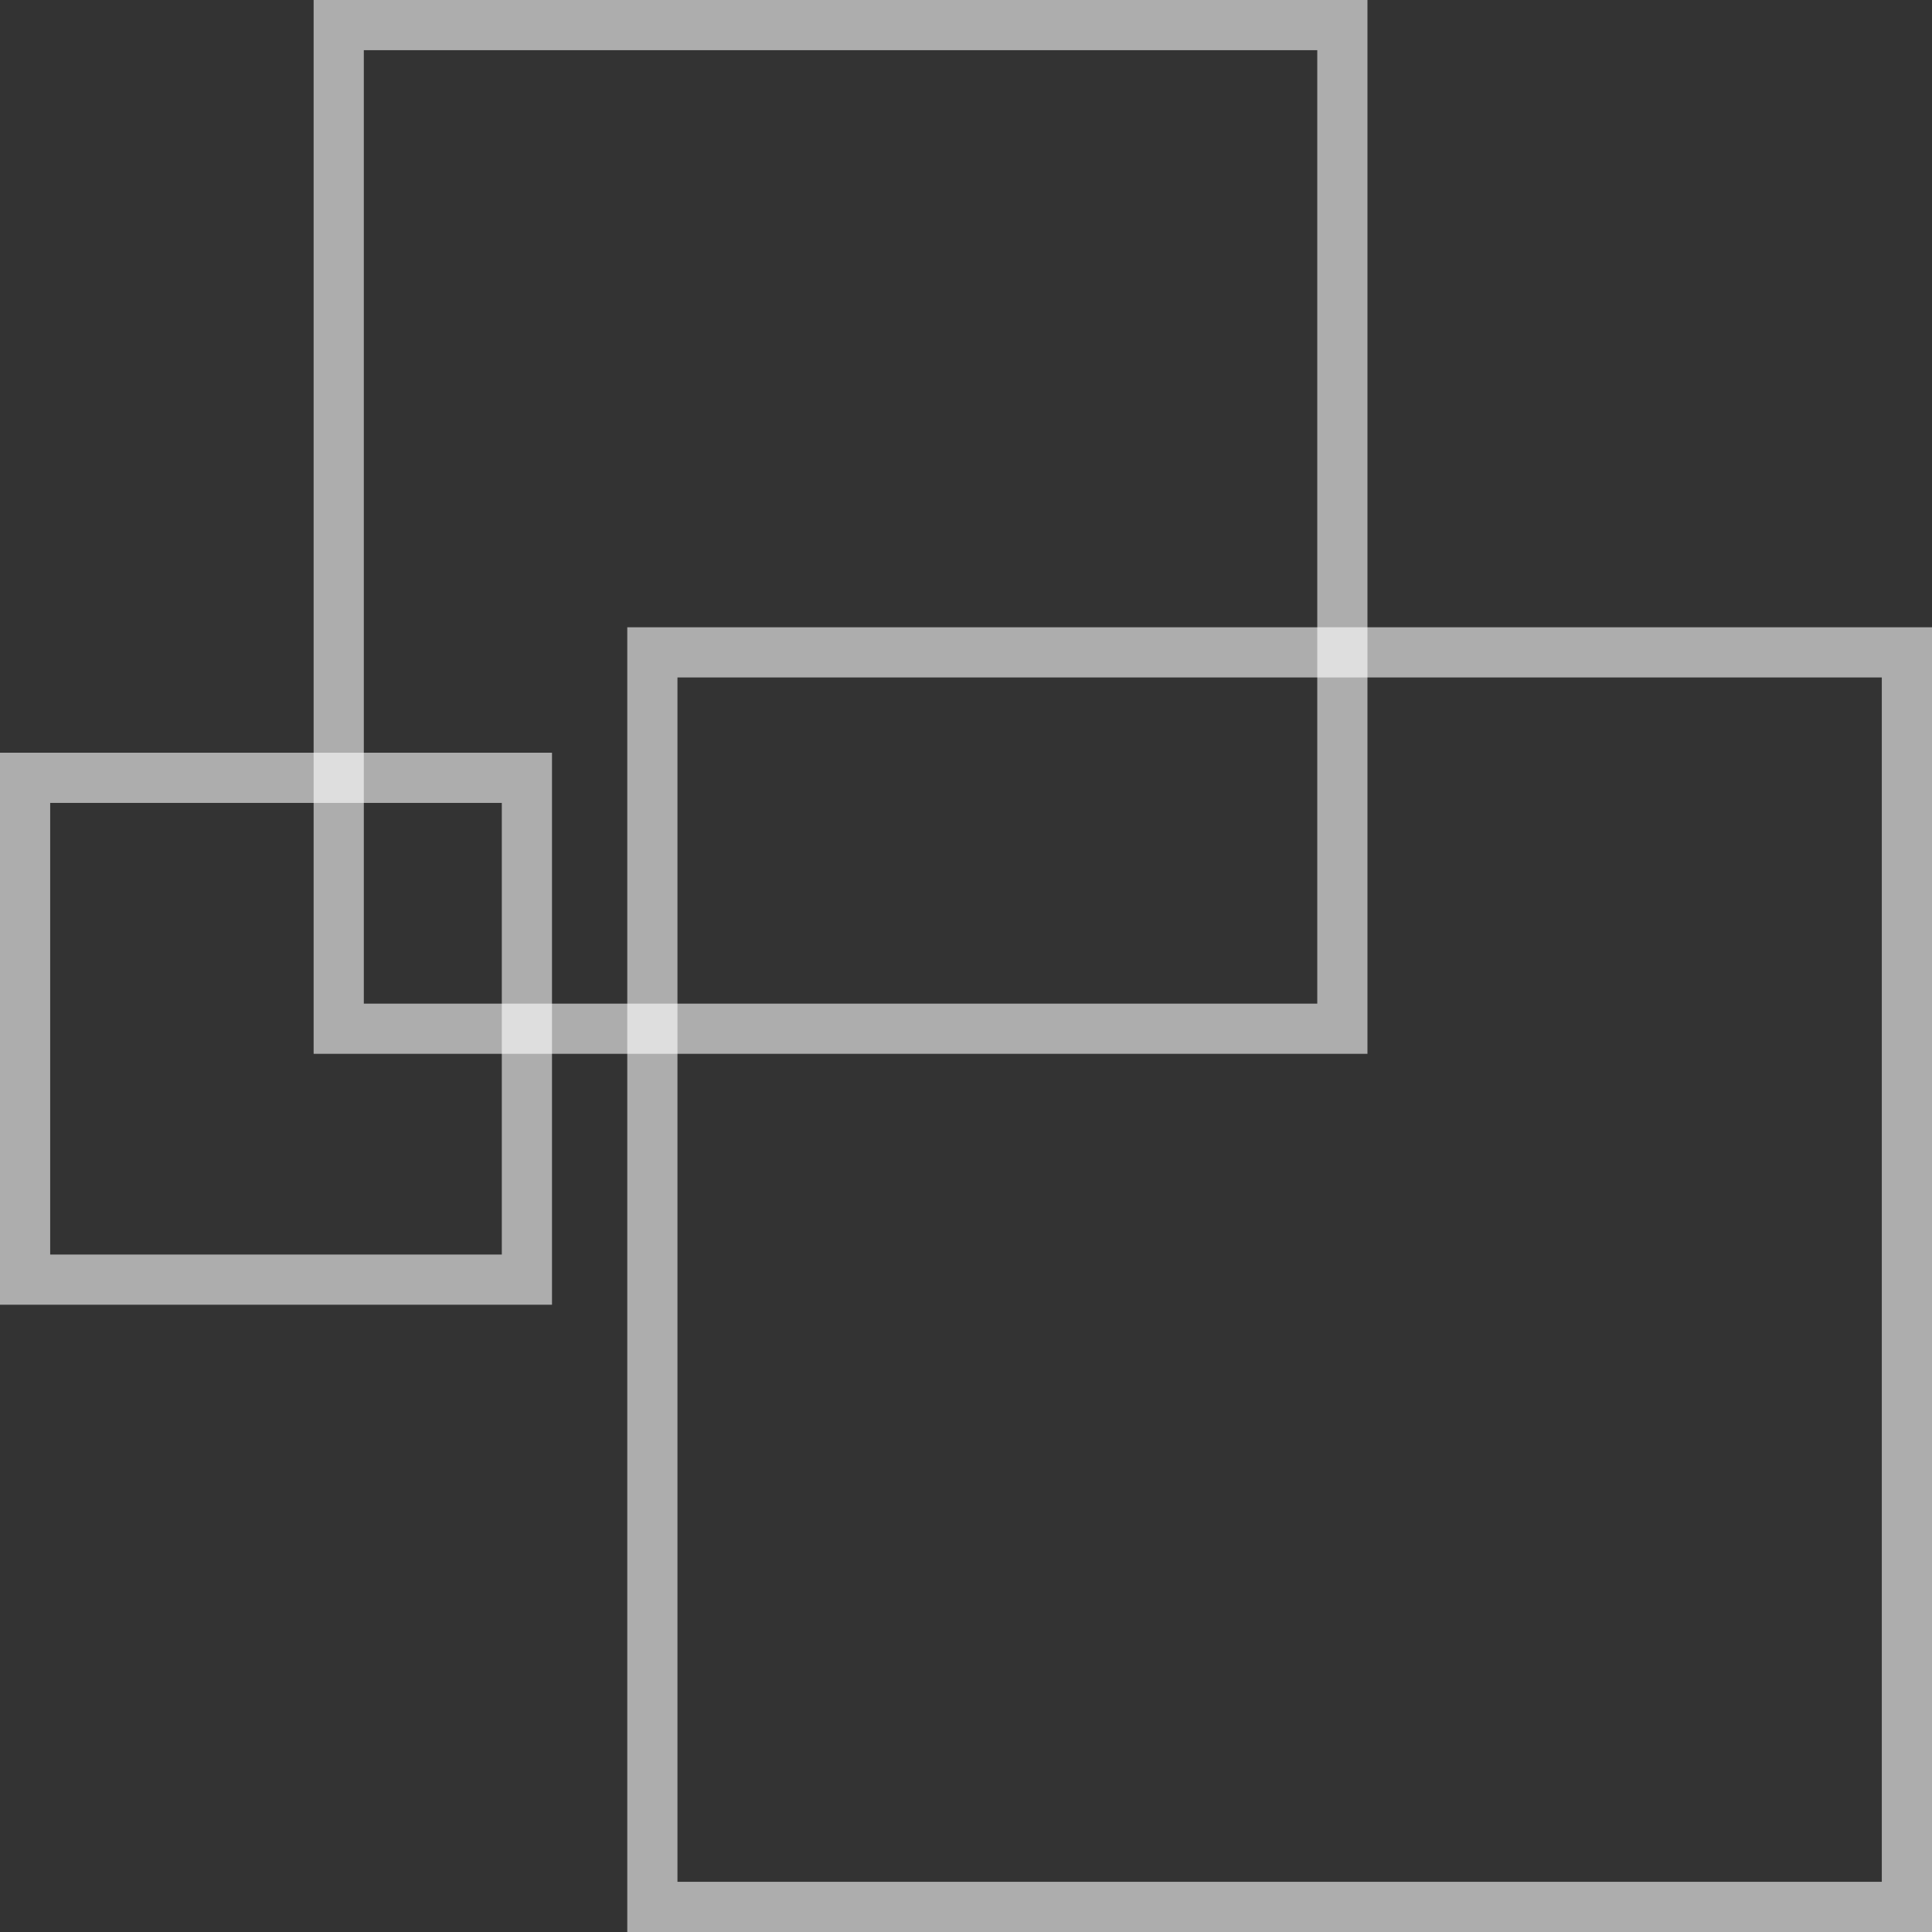 <svg id="deco_main02.svg" xmlns="http://www.w3.org/2000/svg" width="154" height="154" viewBox="0 0 154 154">
  <rect x="0" y="0" width="154" height="154" fill="#333333" stroke="none"/>
  <defs>
    <style>
      .cls-1, .cls-2 {
        fill: #fff;
        fill-opacity: 0;
        fill-rule: evenodd;
        opacity: 0.6;
      }

      .cls-2 {
        stroke: #fff;
        stroke-width: 4px;
      }
    </style>
  </defs>
  <path id="bg" class="cls-1" d="M2158,1247H2008V1097h150v150Z" transform="translate(-2006 -1095)"/>
  <path id="bg-2" data-name="bg" class="cls-2" d="M2158,1247H2058V1147h100v100Z" transform="translate(-2006 -1095)"/>
  <path id="bg-3" data-name="bg" class="cls-2" d="M2113,1177h-80v-80h80v80Z" transform="translate(-2006 -1095)"/>
  <path id="bg-4" data-name="bg" class="cls-2" d="M2048,1197h-40v-40h40v40Z" transform="translate(-2006 -1095)"/>
</svg>
